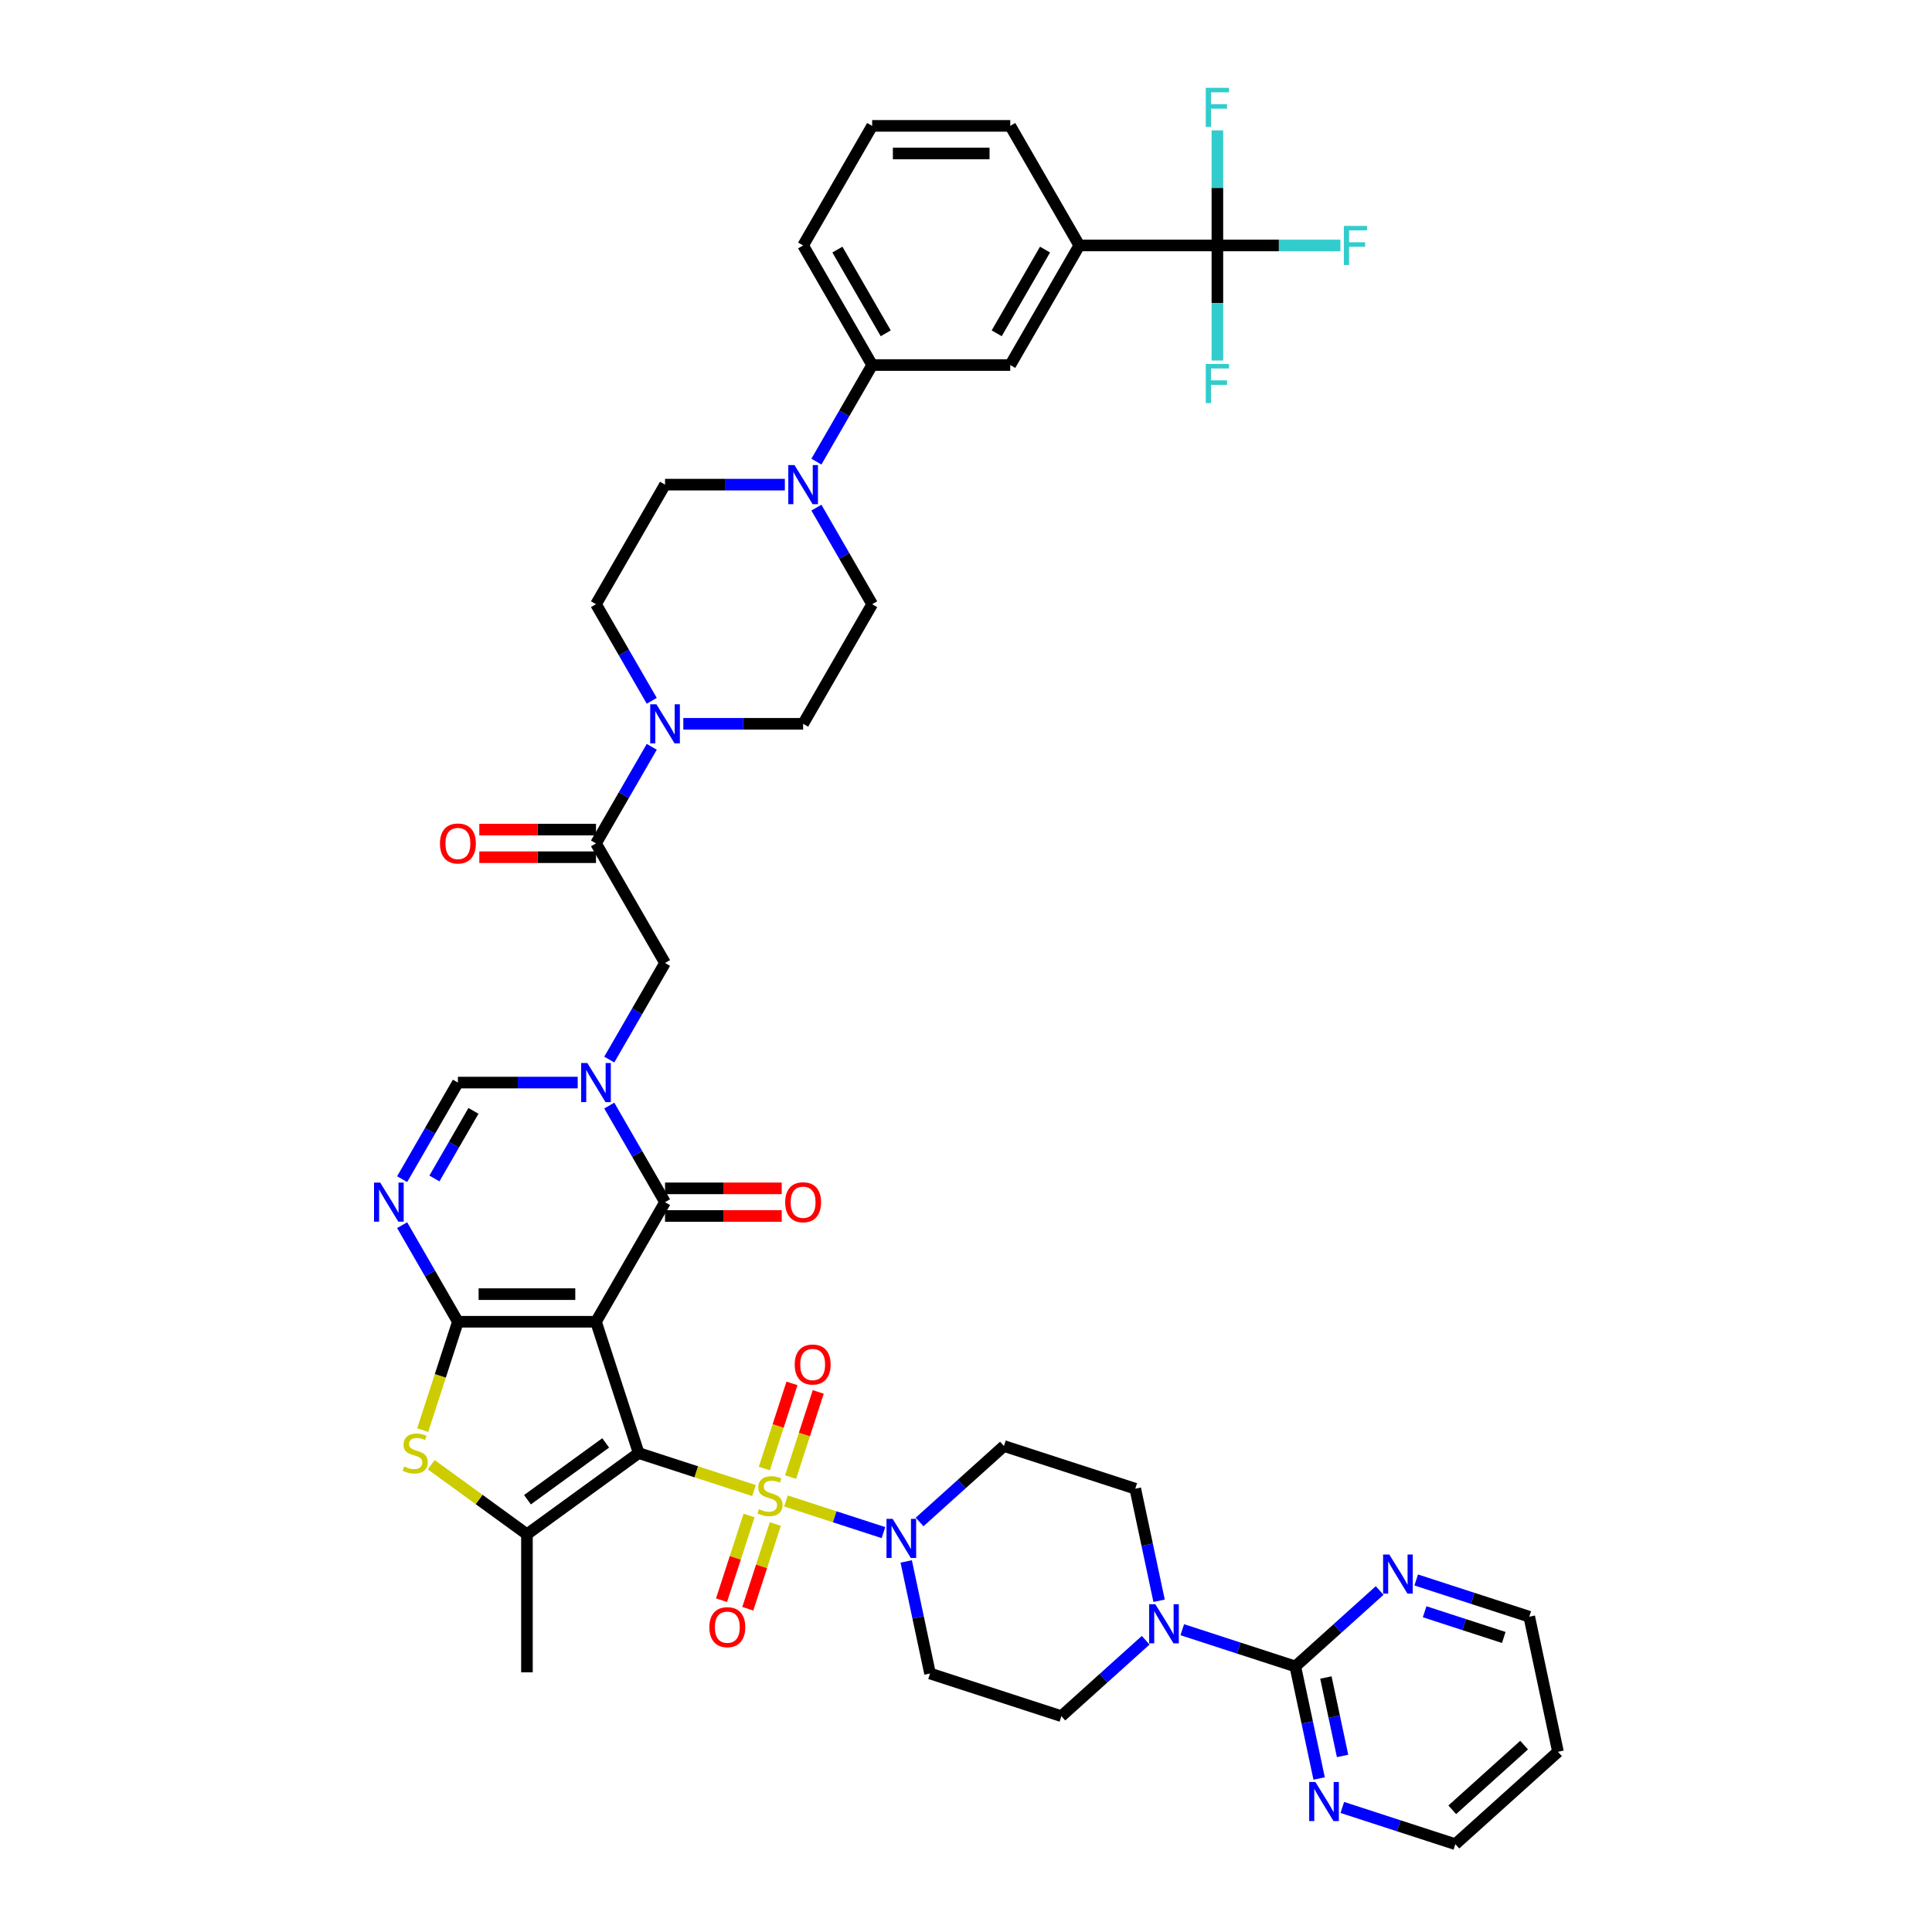 <?xml version='1.0' encoding='iso-8859-1'?>
<svg version='1.1' baseProfile='full'
              xmlns='http://www.w3.org/2000/svg'
                      xmlns:rdkit='http://www.rdkit.org/xml'
                      xmlns:xlink='http://www.w3.org/1999/xlink'
                  xml:space='preserve'
width='1000px' height='1000px' viewBox='0 0 1000 1000'>
<!-- END OF HEADER -->
<rect style='opacity:1.0;fill:#FFFFFF;stroke:none' width='1000' height='1000' x='0' y='0'> </rect>
<path class='bond-0' d='M 330.571,752.112 L 308.484,684.136' style='fill:none;fill-rule:evenodd;stroke:#000000;stroke-width:6px;stroke-linecap:butt;stroke-linejoin:miter;stroke-opacity:1' />
<path class='bond-1' d='M 330.571,752.112 L 360.421,761.811' style='fill:none;fill-rule:evenodd;stroke:#000000;stroke-width:6px;stroke-linecap:butt;stroke-linejoin:miter;stroke-opacity:1' />
<path class='bond-1' d='M 360.421,761.811 L 390.27,771.51' style='fill:none;fill-rule:evenodd;stroke:#CCCC00;stroke-width:6px;stroke-linecap:butt;stroke-linejoin:miter;stroke-opacity:1' />
<path class='bond-5' d='M 330.571,752.112 L 272.747,794.124' style='fill:none;fill-rule:evenodd;stroke:#000000;stroke-width:6px;stroke-linecap:butt;stroke-linejoin:miter;stroke-opacity:1' />
<path class='bond-5' d='M 313.495,746.849 L 273.018,776.257' style='fill:none;fill-rule:evenodd;stroke:#000000;stroke-width:6px;stroke-linecap:butt;stroke-linejoin:miter;stroke-opacity:1' />
<path class='bond-2' d='M 308.484,684.136 L 237.01,684.136' style='fill:none;fill-rule:evenodd;stroke:#000000;stroke-width:6px;stroke-linecap:butt;stroke-linejoin:miter;stroke-opacity:1' />
<path class='bond-2' d='M 297.763,669.842 L 247.731,669.842' style='fill:none;fill-rule:evenodd;stroke:#000000;stroke-width:6px;stroke-linecap:butt;stroke-linejoin:miter;stroke-opacity:1' />
<path class='bond-3' d='M 308.484,684.136 L 344.221,622.238' style='fill:none;fill-rule:evenodd;stroke:#000000;stroke-width:6px;stroke-linecap:butt;stroke-linejoin:miter;stroke-opacity:1' />
<path class='bond-8' d='M 406.824,776.889 L 432.051,785.085' style='fill:none;fill-rule:evenodd;stroke:#CCCC00;stroke-width:6px;stroke-linecap:butt;stroke-linejoin:miter;stroke-opacity:1' />
<path class='bond-8' d='M 432.051,785.085 L 457.278,793.282' style='fill:none;fill-rule:evenodd;stroke:#0000FF;stroke-width:6px;stroke-linecap:butt;stroke-linejoin:miter;stroke-opacity:1' />
<path class='bond-18' d='M 387.713,784.413 L 380.588,806.342' style='fill:none;fill-rule:evenodd;stroke:#CCCC00;stroke-width:6px;stroke-linecap:butt;stroke-linejoin:miter;stroke-opacity:1' />
<path class='bond-18' d='M 380.588,806.342 L 373.463,828.271' style='fill:none;fill-rule:evenodd;stroke:#FF0000;stroke-width:6px;stroke-linecap:butt;stroke-linejoin:miter;stroke-opacity:1' />
<path class='bond-18' d='M 401.308,788.83 L 394.183,810.759' style='fill:none;fill-rule:evenodd;stroke:#CCCC00;stroke-width:6px;stroke-linecap:butt;stroke-linejoin:miter;stroke-opacity:1' />
<path class='bond-18' d='M 394.183,810.759 L 387.058,832.689' style='fill:none;fill-rule:evenodd;stroke:#FF0000;stroke-width:6px;stroke-linecap:butt;stroke-linejoin:miter;stroke-opacity:1' />
<path class='bond-19' d='M 409.204,764.529 L 416.364,742.492' style='fill:none;fill-rule:evenodd;stroke:#CCCC00;stroke-width:6px;stroke-linecap:butt;stroke-linejoin:miter;stroke-opacity:1' />
<path class='bond-19' d='M 416.364,742.492 L 423.525,720.456' style='fill:none;fill-rule:evenodd;stroke:#FF0000;stroke-width:6px;stroke-linecap:butt;stroke-linejoin:miter;stroke-opacity:1' />
<path class='bond-19' d='M 395.609,760.112 L 402.769,738.075' style='fill:none;fill-rule:evenodd;stroke:#CCCC00;stroke-width:6px;stroke-linecap:butt;stroke-linejoin:miter;stroke-opacity:1' />
<path class='bond-19' d='M 402.769,738.075 L 409.929,716.039' style='fill:none;fill-rule:evenodd;stroke:#FF0000;stroke-width:6px;stroke-linecap:butt;stroke-linejoin:miter;stroke-opacity:1' />
<path class='bond-6' d='M 237.01,684.136 L 222.579,659.141' style='fill:none;fill-rule:evenodd;stroke:#000000;stroke-width:6px;stroke-linecap:butt;stroke-linejoin:miter;stroke-opacity:1' />
<path class='bond-6' d='M 222.579,659.141 L 208.148,634.145' style='fill:none;fill-rule:evenodd;stroke:#0000FF;stroke-width:6px;stroke-linecap:butt;stroke-linejoin:miter;stroke-opacity:1' />
<path class='bond-44' d='M 237.01,684.136 L 227.896,712.185' style='fill:none;fill-rule:evenodd;stroke:#000000;stroke-width:6px;stroke-linecap:butt;stroke-linejoin:miter;stroke-opacity:1' />
<path class='bond-44' d='M 227.896,712.185 L 218.783,740.233' style='fill:none;fill-rule:evenodd;stroke:#CCCC00;stroke-width:6px;stroke-linecap:butt;stroke-linejoin:miter;stroke-opacity:1' />
<path class='bond-4' d='M 344.221,622.238 L 329.79,597.242' style='fill:none;fill-rule:evenodd;stroke:#000000;stroke-width:6px;stroke-linecap:butt;stroke-linejoin:miter;stroke-opacity:1' />
<path class='bond-4' d='M 329.79,597.242 L 315.359,572.247' style='fill:none;fill-rule:evenodd;stroke:#0000FF;stroke-width:6px;stroke-linecap:butt;stroke-linejoin:miter;stroke-opacity:1' />
<path class='bond-26' d='M 344.221,629.385 L 374.419,629.385' style='fill:none;fill-rule:evenodd;stroke:#000000;stroke-width:6px;stroke-linecap:butt;stroke-linejoin:miter;stroke-opacity:1' />
<path class='bond-26' d='M 374.419,629.385 L 404.617,629.385' style='fill:none;fill-rule:evenodd;stroke:#FF0000;stroke-width:6px;stroke-linecap:butt;stroke-linejoin:miter;stroke-opacity:1' />
<path class='bond-26' d='M 344.221,615.09 L 374.419,615.09' style='fill:none;fill-rule:evenodd;stroke:#000000;stroke-width:6px;stroke-linecap:butt;stroke-linejoin:miter;stroke-opacity:1' />
<path class='bond-26' d='M 374.419,615.09 L 404.617,615.09' style='fill:none;fill-rule:evenodd;stroke:#FF0000;stroke-width:6px;stroke-linecap:butt;stroke-linejoin:miter;stroke-opacity:1' />
<path class='bond-9' d='M 299.021,560.339 L 268.016,560.339' style='fill:none;fill-rule:evenodd;stroke:#0000FF;stroke-width:6px;stroke-linecap:butt;stroke-linejoin:miter;stroke-opacity:1' />
<path class='bond-9' d='M 268.016,560.339 L 237.01,560.339' style='fill:none;fill-rule:evenodd;stroke:#000000;stroke-width:6px;stroke-linecap:butt;stroke-linejoin:miter;stroke-opacity:1' />
<path class='bond-16' d='M 315.359,548.432 L 329.79,523.436' style='fill:none;fill-rule:evenodd;stroke:#0000FF;stroke-width:6px;stroke-linecap:butt;stroke-linejoin:miter;stroke-opacity:1' />
<path class='bond-16' d='M 329.79,523.436 L 344.221,498.441' style='fill:none;fill-rule:evenodd;stroke:#000000;stroke-width:6px;stroke-linecap:butt;stroke-linejoin:miter;stroke-opacity:1' />
<path class='bond-7' d='M 272.747,794.124 L 247.974,776.125' style='fill:none;fill-rule:evenodd;stroke:#000000;stroke-width:6px;stroke-linecap:butt;stroke-linejoin:miter;stroke-opacity:1' />
<path class='bond-7' d='M 247.974,776.125 L 223.2,758.126' style='fill:none;fill-rule:evenodd;stroke:#CCCC00;stroke-width:6px;stroke-linecap:butt;stroke-linejoin:miter;stroke-opacity:1' />
<path class='bond-37' d='M 272.747,794.124 L 272.747,865.598' style='fill:none;fill-rule:evenodd;stroke:#000000;stroke-width:6px;stroke-linecap:butt;stroke-linejoin:miter;stroke-opacity:1' />
<path class='bond-46' d='M 208.148,610.33 L 222.579,585.335' style='fill:none;fill-rule:evenodd;stroke:#0000FF;stroke-width:6px;stroke-linecap:butt;stroke-linejoin:miter;stroke-opacity:1' />
<path class='bond-46' d='M 222.579,585.335 L 237.01,560.339' style='fill:none;fill-rule:evenodd;stroke:#000000;stroke-width:6px;stroke-linecap:butt;stroke-linejoin:miter;stroke-opacity:1' />
<path class='bond-46' d='M 224.857,609.979 L 234.959,592.482' style='fill:none;fill-rule:evenodd;stroke:#0000FF;stroke-width:6px;stroke-linecap:butt;stroke-linejoin:miter;stroke-opacity:1' />
<path class='bond-46' d='M 234.959,592.482 L 245.06,574.985' style='fill:none;fill-rule:evenodd;stroke:#000000;stroke-width:6px;stroke-linecap:butt;stroke-linejoin:miter;stroke-opacity:1' />
<path class='bond-21' d='M 469.054,808.194 L 475.219,837.196' style='fill:none;fill-rule:evenodd;stroke:#0000FF;stroke-width:6px;stroke-linecap:butt;stroke-linejoin:miter;stroke-opacity:1' />
<path class='bond-21' d='M 475.219,837.196 L 481.383,866.198' style='fill:none;fill-rule:evenodd;stroke:#000000;stroke-width:6px;stroke-linecap:butt;stroke-linejoin:miter;stroke-opacity:1' />
<path class='bond-22' d='M 475.986,787.765 L 497.813,768.113' style='fill:none;fill-rule:evenodd;stroke:#0000FF;stroke-width:6px;stroke-linecap:butt;stroke-linejoin:miter;stroke-opacity:1' />
<path class='bond-22' d='M 497.813,768.113 L 519.639,748.46' style='fill:none;fill-rule:evenodd;stroke:#000000;stroke-width:6px;stroke-linecap:butt;stroke-linejoin:miter;stroke-opacity:1' />
<path class='bond-10' d='M 670.451,862.546 L 641.195,853.04' style='fill:none;fill-rule:evenodd;stroke:#000000;stroke-width:6px;stroke-linecap:butt;stroke-linejoin:miter;stroke-opacity:1' />
<path class='bond-10' d='M 641.195,853.04 L 611.938,843.534' style='fill:none;fill-rule:evenodd;stroke:#0000FF;stroke-width:6px;stroke-linecap:butt;stroke-linejoin:miter;stroke-opacity:1' />
<path class='bond-24' d='M 670.451,862.546 L 676.616,891.549' style='fill:none;fill-rule:evenodd;stroke:#000000;stroke-width:6px;stroke-linecap:butt;stroke-linejoin:miter;stroke-opacity:1' />
<path class='bond-24' d='M 676.616,891.549 L 682.781,920.551' style='fill:none;fill-rule:evenodd;stroke:#0000FF;stroke-width:6px;stroke-linecap:butt;stroke-linejoin:miter;stroke-opacity:1' />
<path class='bond-24' d='M 686.283,868.275 L 690.598,888.577' style='fill:none;fill-rule:evenodd;stroke:#000000;stroke-width:6px;stroke-linecap:butt;stroke-linejoin:miter;stroke-opacity:1' />
<path class='bond-24' d='M 690.598,888.577 L 694.914,908.878' style='fill:none;fill-rule:evenodd;stroke:#0000FF;stroke-width:6px;stroke-linecap:butt;stroke-linejoin:miter;stroke-opacity:1' />
<path class='bond-25' d='M 670.451,862.546 L 692.278,842.894' style='fill:none;fill-rule:evenodd;stroke:#000000;stroke-width:6px;stroke-linecap:butt;stroke-linejoin:miter;stroke-opacity:1' />
<path class='bond-25' d='M 692.278,842.894 L 714.104,823.241' style='fill:none;fill-rule:evenodd;stroke:#0000FF;stroke-width:6px;stroke-linecap:butt;stroke-linejoin:miter;stroke-opacity:1' />
<path class='bond-11' d='M 630.118,127.05 L 558.644,127.05' style='fill:none;fill-rule:evenodd;stroke:#000000;stroke-width:6px;stroke-linecap:butt;stroke-linejoin:miter;stroke-opacity:1' />
<path class='bond-34' d='M 630.118,127.05 L 661.953,127.05' style='fill:none;fill-rule:evenodd;stroke:#000000;stroke-width:6px;stroke-linecap:butt;stroke-linejoin:miter;stroke-opacity:1' />
<path class='bond-34' d='M 661.953,127.05 L 693.788,127.05' style='fill:none;fill-rule:evenodd;stroke:#33CCCC;stroke-width:6px;stroke-linecap:butt;stroke-linejoin:miter;stroke-opacity:1' />
<path class='bond-35' d='M 630.118,127.05 L 630.118,156.833' style='fill:none;fill-rule:evenodd;stroke:#000000;stroke-width:6px;stroke-linecap:butt;stroke-linejoin:miter;stroke-opacity:1' />
<path class='bond-35' d='M 630.118,156.833 L 630.118,186.616' style='fill:none;fill-rule:evenodd;stroke:#33CCCC;stroke-width:6px;stroke-linecap:butt;stroke-linejoin:miter;stroke-opacity:1' />
<path class='bond-36' d='M 630.118,127.05 L 630.118,97.266' style='fill:none;fill-rule:evenodd;stroke:#000000;stroke-width:6px;stroke-linecap:butt;stroke-linejoin:miter;stroke-opacity:1' />
<path class='bond-36' d='M 630.118,97.266 L 630.118,67.483' style='fill:none;fill-rule:evenodd;stroke:#33CCCC;stroke-width:6px;stroke-linecap:butt;stroke-linejoin:miter;stroke-opacity:1' />
<path class='bond-12' d='M 308.484,436.542 L 344.221,498.441' style='fill:none;fill-rule:evenodd;stroke:#000000;stroke-width:6px;stroke-linecap:butt;stroke-linejoin:miter;stroke-opacity:1' />
<path class='bond-14' d='M 308.484,436.542 L 322.915,411.547' style='fill:none;fill-rule:evenodd;stroke:#000000;stroke-width:6px;stroke-linecap:butt;stroke-linejoin:miter;stroke-opacity:1' />
<path class='bond-14' d='M 322.915,411.547 L 337.347,386.551' style='fill:none;fill-rule:evenodd;stroke:#0000FF;stroke-width:6px;stroke-linecap:butt;stroke-linejoin:miter;stroke-opacity:1' />
<path class='bond-33' d='M 308.484,429.395 L 278.286,429.395' style='fill:none;fill-rule:evenodd;stroke:#000000;stroke-width:6px;stroke-linecap:butt;stroke-linejoin:miter;stroke-opacity:1' />
<path class='bond-33' d='M 278.286,429.395 L 248.088,429.395' style='fill:none;fill-rule:evenodd;stroke:#FF0000;stroke-width:6px;stroke-linecap:butt;stroke-linejoin:miter;stroke-opacity:1' />
<path class='bond-33' d='M 308.484,443.69 L 278.286,443.69' style='fill:none;fill-rule:evenodd;stroke:#000000;stroke-width:6px;stroke-linecap:butt;stroke-linejoin:miter;stroke-opacity:1' />
<path class='bond-33' d='M 278.286,443.69 L 248.088,443.69' style='fill:none;fill-rule:evenodd;stroke:#FF0000;stroke-width:6px;stroke-linecap:butt;stroke-linejoin:miter;stroke-opacity:1' />
<path class='bond-13' d='M 599.944,828.552 L 593.78,799.55' style='fill:none;fill-rule:evenodd;stroke:#0000FF;stroke-width:6px;stroke-linecap:butt;stroke-linejoin:miter;stroke-opacity:1' />
<path class='bond-13' d='M 593.78,799.55 L 587.615,770.547' style='fill:none;fill-rule:evenodd;stroke:#000000;stroke-width:6px;stroke-linecap:butt;stroke-linejoin:miter;stroke-opacity:1' />
<path class='bond-45' d='M 593.012,848.98 L 571.186,868.633' style='fill:none;fill-rule:evenodd;stroke:#0000FF;stroke-width:6px;stroke-linecap:butt;stroke-linejoin:miter;stroke-opacity:1' />
<path class='bond-45' d='M 571.186,868.633 L 549.36,888.285' style='fill:none;fill-rule:evenodd;stroke:#000000;stroke-width:6px;stroke-linecap:butt;stroke-linejoin:miter;stroke-opacity:1' />
<path class='bond-29' d='M 353.685,374.644 L 384.69,374.644' style='fill:none;fill-rule:evenodd;stroke:#0000FF;stroke-width:6px;stroke-linecap:butt;stroke-linejoin:miter;stroke-opacity:1' />
<path class='bond-29' d='M 384.69,374.644 L 415.696,374.644' style='fill:none;fill-rule:evenodd;stroke:#000000;stroke-width:6px;stroke-linecap:butt;stroke-linejoin:miter;stroke-opacity:1' />
<path class='bond-30' d='M 337.347,362.736 L 322.915,337.741' style='fill:none;fill-rule:evenodd;stroke:#0000FF;stroke-width:6px;stroke-linecap:butt;stroke-linejoin:miter;stroke-opacity:1' />
<path class='bond-30' d='M 322.915,337.741 L 308.484,312.745' style='fill:none;fill-rule:evenodd;stroke:#000000;stroke-width:6px;stroke-linecap:butt;stroke-linejoin:miter;stroke-opacity:1' />
<path class='bond-15' d='M 406.232,250.847 L 375.227,250.847' style='fill:none;fill-rule:evenodd;stroke:#0000FF;stroke-width:6px;stroke-linecap:butt;stroke-linejoin:miter;stroke-opacity:1' />
<path class='bond-15' d='M 375.227,250.847 L 344.221,250.847' style='fill:none;fill-rule:evenodd;stroke:#000000;stroke-width:6px;stroke-linecap:butt;stroke-linejoin:miter;stroke-opacity:1' />
<path class='bond-20' d='M 422.571,238.939 L 437.002,213.944' style='fill:none;fill-rule:evenodd;stroke:#0000FF;stroke-width:6px;stroke-linecap:butt;stroke-linejoin:miter;stroke-opacity:1' />
<path class='bond-20' d='M 437.002,213.944 L 451.433,188.948' style='fill:none;fill-rule:evenodd;stroke:#000000;stroke-width:6px;stroke-linecap:butt;stroke-linejoin:miter;stroke-opacity:1' />
<path class='bond-48' d='M 422.571,262.754 L 437.002,287.75' style='fill:none;fill-rule:evenodd;stroke:#0000FF;stroke-width:6px;stroke-linecap:butt;stroke-linejoin:miter;stroke-opacity:1' />
<path class='bond-48' d='M 437.002,287.75 L 451.433,312.745' style='fill:none;fill-rule:evenodd;stroke:#000000;stroke-width:6px;stroke-linecap:butt;stroke-linejoin:miter;stroke-opacity:1' />
<path class='bond-17' d='M 558.644,127.05 L 522.907,188.948' style='fill:none;fill-rule:evenodd;stroke:#000000;stroke-width:6px;stroke-linecap:butt;stroke-linejoin:miter;stroke-opacity:1' />
<path class='bond-17' d='M 540.904,129.187 L 515.888,172.516' style='fill:none;fill-rule:evenodd;stroke:#000000;stroke-width:6px;stroke-linecap:butt;stroke-linejoin:miter;stroke-opacity:1' />
<path class='bond-49' d='M 558.644,127.05 L 522.907,65.151' style='fill:none;fill-rule:evenodd;stroke:#000000;stroke-width:6px;stroke-linecap:butt;stroke-linejoin:miter;stroke-opacity:1' />
<path class='bond-23' d='M 451.433,188.948 L 522.907,188.948' style='fill:none;fill-rule:evenodd;stroke:#000000;stroke-width:6px;stroke-linecap:butt;stroke-linejoin:miter;stroke-opacity:1' />
<path class='bond-42' d='M 451.433,188.948 L 415.696,127.05' style='fill:none;fill-rule:evenodd;stroke:#000000;stroke-width:6px;stroke-linecap:butt;stroke-linejoin:miter;stroke-opacity:1' />
<path class='bond-42' d='M 458.452,172.516 L 433.436,129.187' style='fill:none;fill-rule:evenodd;stroke:#000000;stroke-width:6px;stroke-linecap:butt;stroke-linejoin:miter;stroke-opacity:1' />
<path class='bond-28' d='M 481.383,866.198 L 549.36,888.285' style='fill:none;fill-rule:evenodd;stroke:#000000;stroke-width:6px;stroke-linecap:butt;stroke-linejoin:miter;stroke-opacity:1' />
<path class='bond-27' d='M 519.639,748.46 L 587.615,770.547' style='fill:none;fill-rule:evenodd;stroke:#000000;stroke-width:6px;stroke-linecap:butt;stroke-linejoin:miter;stroke-opacity:1' />
<path class='bond-39' d='M 694.775,935.533 L 724.031,945.039' style='fill:none;fill-rule:evenodd;stroke:#0000FF;stroke-width:6px;stroke-linecap:butt;stroke-linejoin:miter;stroke-opacity:1' />
<path class='bond-39' d='M 724.031,945.039 L 753.288,954.545' style='fill:none;fill-rule:evenodd;stroke:#000000;stroke-width:6px;stroke-linecap:butt;stroke-linejoin:miter;stroke-opacity:1' />
<path class='bond-40' d='M 733.03,817.795 L 762.287,827.301' style='fill:none;fill-rule:evenodd;stroke:#0000FF;stroke-width:6px;stroke-linecap:butt;stroke-linejoin:miter;stroke-opacity:1' />
<path class='bond-40' d='M 762.287,827.301 L 791.543,836.807' style='fill:none;fill-rule:evenodd;stroke:#000000;stroke-width:6px;stroke-linecap:butt;stroke-linejoin:miter;stroke-opacity:1' />
<path class='bond-40' d='M 737.39,834.242 L 757.869,840.897' style='fill:none;fill-rule:evenodd;stroke:#0000FF;stroke-width:6px;stroke-linecap:butt;stroke-linejoin:miter;stroke-opacity:1' />
<path class='bond-40' d='M 757.869,840.897 L 778.349,847.551' style='fill:none;fill-rule:evenodd;stroke:#000000;stroke-width:6px;stroke-linecap:butt;stroke-linejoin:miter;stroke-opacity:1' />
<path class='bond-31' d='M 415.696,374.644 L 451.433,312.745' style='fill:none;fill-rule:evenodd;stroke:#000000;stroke-width:6px;stroke-linecap:butt;stroke-linejoin:miter;stroke-opacity:1' />
<path class='bond-32' d='M 308.484,312.745 L 344.221,250.847' style='fill:none;fill-rule:evenodd;stroke:#000000;stroke-width:6px;stroke-linecap:butt;stroke-linejoin:miter;stroke-opacity:1' />
<path class='bond-38' d='M 806.404,906.72 L 791.543,836.807' style='fill:none;fill-rule:evenodd;stroke:#000000;stroke-width:6px;stroke-linecap:butt;stroke-linejoin:miter;stroke-opacity:1' />
<path class='bond-47' d='M 806.404,906.72 L 753.288,954.545' style='fill:none;fill-rule:evenodd;stroke:#000000;stroke-width:6px;stroke-linecap:butt;stroke-linejoin:miter;stroke-opacity:1' />
<path class='bond-47' d='M 788.871,903.271 L 751.69,936.748' style='fill:none;fill-rule:evenodd;stroke:#000000;stroke-width:6px;stroke-linecap:butt;stroke-linejoin:miter;stroke-opacity:1' />
<path class='bond-41' d='M 522.907,65.151 L 451.433,65.151' style='fill:none;fill-rule:evenodd;stroke:#000000;stroke-width:6px;stroke-linecap:butt;stroke-linejoin:miter;stroke-opacity:1' />
<path class='bond-41' d='M 512.186,79.446 L 462.154,79.446' style='fill:none;fill-rule:evenodd;stroke:#000000;stroke-width:6px;stroke-linecap:butt;stroke-linejoin:miter;stroke-opacity:1' />
<path class='bond-43' d='M 415.696,127.05 L 451.433,65.151' style='fill:none;fill-rule:evenodd;stroke:#000000;stroke-width:6px;stroke-linecap:butt;stroke-linejoin:miter;stroke-opacity:1' />
<path  class='atom-2' d='M 392.829 781.147
Q 393.058 781.232, 394.001 781.633
Q 394.945 782.033, 395.974 782.29
Q 397.032 782.519, 398.061 782.519
Q 399.977 782.519, 401.092 781.604
Q 402.207 780.661, 402.207 779.031
Q 402.207 777.916, 401.635 777.23
Q 401.092 776.544, 400.234 776.172
Q 399.376 775.8, 397.947 775.371
Q 396.146 774.828, 395.059 774.314
Q 394.001 773.799, 393.229 772.713
Q 392.486 771.626, 392.486 769.796
Q 392.486 767.252, 394.201 765.68
Q 395.945 764.107, 399.376 764.107
Q 401.721 764.107, 404.379 765.222
L 403.722 767.423
Q 401.292 766.423, 399.462 766.423
Q 397.489 766.423, 396.403 767.252
Q 395.316 768.052, 395.345 769.453
Q 395.345 770.54, 395.888 771.197
Q 396.46 771.855, 397.261 772.227
Q 398.09 772.598, 399.462 773.027
Q 401.292 773.599, 402.378 774.171
Q 403.465 774.742, 404.236 775.915
Q 405.037 777.058, 405.037 779.031
Q 405.037 781.833, 403.15 783.348
Q 401.292 784.835, 398.175 784.835
Q 396.374 784.835, 395.002 784.434
Q 393.658 784.063, 392.057 783.405
L 392.829 781.147
' fill='#CCCC00'/>
<path  class='atom-5' d='M 304.01 550.219
L 310.643 560.94
Q 311.3 561.998, 312.358 563.913
Q 313.416 565.829, 313.473 565.943
L 313.473 550.219
L 316.161 550.219
L 316.161 570.46
L 313.387 570.46
L 306.269 558.738
Q 305.439 557.366, 304.553 555.794
Q 303.695 554.221, 303.438 553.735
L 303.438 570.46
L 300.808 570.46
L 300.808 550.219
L 304.01 550.219
' fill='#0000FF'/>
<path  class='atom-7' d='M 196.799 612.117
L 203.431 622.838
Q 204.089 623.896, 205.147 625.812
Q 206.205 627.727, 206.262 627.841
L 206.262 612.117
L 208.949 612.117
L 208.949 632.359
L 206.176 632.359
L 199.057 620.637
Q 198.228 619.265, 197.342 617.692
Q 196.484 616.12, 196.227 615.634
L 196.227 632.359
L 193.596 632.359
L 193.596 612.117
L 196.799 612.117
' fill='#0000FF'/>
<path  class='atom-8' d='M 209.205 759.06
Q 209.434 759.146, 210.377 759.546
Q 211.321 759.946, 212.35 760.203
Q 213.408 760.432, 214.437 760.432
Q 216.353 760.432, 217.468 759.517
Q 218.583 758.574, 218.583 756.944
Q 218.583 755.829, 218.011 755.143
Q 217.468 754.457, 216.61 754.085
Q 215.752 753.713, 214.323 753.285
Q 212.522 752.741, 211.435 752.227
Q 210.377 751.712, 209.606 750.626
Q 208.862 749.539, 208.862 747.71
Q 208.862 745.165, 210.578 743.593
Q 212.322 742.02, 215.752 742.02
Q 218.097 742.02, 220.755 743.135
L 220.098 745.337
Q 217.668 744.336, 215.838 744.336
Q 213.865 744.336, 212.779 745.165
Q 211.693 745.966, 211.721 747.367
Q 211.721 748.453, 212.264 749.111
Q 212.836 749.768, 213.637 750.14
Q 214.466 750.511, 215.838 750.94
Q 217.668 751.512, 218.754 752.084
Q 219.841 752.656, 220.613 753.828
Q 221.413 754.971, 221.413 756.944
Q 221.413 759.746, 219.526 761.261
Q 217.668 762.748, 214.552 762.748
Q 212.75 762.748, 211.378 762.348
Q 210.034 761.976, 208.433 761.318
L 209.205 759.06
' fill='#CCCC00'/>
<path  class='atom-9' d='M 462.049 786.165
L 468.682 796.886
Q 469.339 797.944, 470.397 799.86
Q 471.455 801.775, 471.512 801.89
L 471.512 786.165
L 474.199 786.165
L 474.199 806.407
L 471.426 806.407
L 464.307 794.685
Q 463.478 793.313, 462.592 791.74
Q 461.734 790.168, 461.477 789.682
L 461.477 806.407
L 458.847 806.407
L 458.847 786.165
L 462.049 786.165
' fill='#0000FF'/>
<path  class='atom-14' d='M 598.001 830.339
L 604.634 841.06
Q 605.291 842.118, 606.349 844.033
Q 607.407 845.949, 607.464 846.063
L 607.464 830.339
L 610.152 830.339
L 610.152 850.58
L 607.378 850.58
L 600.26 838.859
Q 599.43 837.486, 598.544 835.914
Q 597.687 834.341, 597.429 833.855
L 597.429 850.58
L 594.799 850.58
L 594.799 830.339
L 598.001 830.339
' fill='#0000FF'/>
<path  class='atom-15' d='M 339.747 364.523
L 346.38 375.244
Q 347.037 376.302, 348.095 378.217
Q 349.153 380.133, 349.21 380.247
L 349.21 364.523
L 351.898 364.523
L 351.898 384.764
L 349.125 384.764
L 342.006 373.043
Q 341.177 371.67, 340.29 370.098
Q 339.433 368.526, 339.175 368.039
L 339.175 384.764
L 336.545 384.764
L 336.545 364.523
L 339.747 364.523
' fill='#0000FF'/>
<path  class='atom-16' d='M 411.221 240.726
L 417.854 251.447
Q 418.512 252.505, 419.57 254.42
Q 420.627 256.336, 420.685 256.45
L 420.685 240.726
L 423.372 240.726
L 423.372 260.967
L 420.599 260.967
L 413.48 249.246
Q 412.651 247.873, 411.765 246.301
Q 410.907 244.728, 410.65 244.242
L 410.65 260.967
L 408.019 260.967
L 408.019 240.726
L 411.221 240.726
' fill='#0000FF'/>
<path  class='atom-19' d='M 367.169 842.232
Q 367.169 837.372, 369.57 834.656
Q 371.972 831.94, 376.46 831.94
Q 380.949 831.94, 383.35 834.656
Q 385.752 837.372, 385.752 842.232
Q 385.752 847.15, 383.322 849.952
Q 380.892 852.725, 376.46 852.725
Q 372 852.725, 369.57 849.952
Q 367.169 847.179, 367.169 842.232
M 376.46 850.438
Q 379.548 850.438, 381.206 848.379
Q 382.893 846.292, 382.893 842.232
Q 382.893 838.259, 381.206 836.257
Q 379.548 834.227, 376.46 834.227
Q 373.373 834.227, 371.686 836.229
Q 370.028 838.23, 370.028 842.232
Q 370.028 846.321, 371.686 848.379
Q 373.373 850.438, 376.46 850.438
' fill='#FF0000'/>
<path  class='atom-20' d='M 411.342 706.28
Q 411.342 701.42, 413.744 698.704
Q 416.145 695.988, 420.634 695.988
Q 425.122 695.988, 427.524 698.704
Q 429.925 701.42, 429.925 706.28
Q 429.925 711.198, 427.495 714
Q 425.065 716.773, 420.634 716.773
Q 416.174 716.773, 413.744 714
Q 411.342 711.226, 411.342 706.28
M 420.634 714.486
Q 423.722 714.486, 425.38 712.427
Q 427.067 710.34, 427.067 706.28
Q 427.067 702.306, 425.38 700.305
Q 423.722 698.275, 420.634 698.275
Q 417.546 698.275, 415.859 700.277
Q 414.201 702.278, 414.201 706.28
Q 414.201 710.369, 415.859 712.427
Q 417.546 714.486, 420.634 714.486
' fill='#FF0000'/>
<path  class='atom-25' d='M 680.837 922.338
L 687.47 933.059
Q 688.128 934.117, 689.186 936.032
Q 690.243 937.948, 690.301 938.062
L 690.301 922.338
L 692.988 922.338
L 692.988 942.579
L 690.215 942.579
L 683.096 930.858
Q 682.267 929.485, 681.381 927.913
Q 680.523 926.34, 680.266 925.854
L 680.266 942.579
L 677.635 942.579
L 677.635 922.338
L 680.837 922.338
' fill='#0000FF'/>
<path  class='atom-26' d='M 719.093 804.6
L 725.726 815.321
Q 726.383 816.379, 727.441 818.294
Q 728.499 820.21, 728.556 820.324
L 728.556 804.6
L 731.243 804.6
L 731.243 824.841
L 728.47 824.841
L 721.351 813.12
Q 720.522 811.747, 719.636 810.175
Q 718.778 808.602, 718.521 808.116
L 718.521 824.841
L 715.891 824.841
L 715.891 804.6
L 719.093 804.6
' fill='#0000FF'/>
<path  class='atom-27' d='M 406.404 622.295
Q 406.404 617.435, 408.806 614.719
Q 411.207 612.003, 415.696 612.003
Q 420.184 612.003, 422.586 614.719
Q 424.987 617.435, 424.987 622.295
Q 424.987 627.212, 422.557 630.014
Q 420.127 632.787, 415.696 632.787
Q 411.236 632.787, 408.806 630.014
Q 406.404 627.241, 406.404 622.295
M 415.696 630.5
Q 418.783 630.5, 420.442 628.442
Q 422.128 626.355, 422.128 622.295
Q 422.128 618.321, 420.442 616.32
Q 418.783 614.29, 415.696 614.29
Q 412.608 614.29, 410.921 616.291
Q 409.263 618.292, 409.263 622.295
Q 409.263 626.383, 410.921 628.442
Q 412.608 630.5, 415.696 630.5
' fill='#FF0000'/>
<path  class='atom-34' d='M 227.718 436.599
Q 227.718 431.739, 230.12 429.023
Q 232.521 426.307, 237.01 426.307
Q 241.499 426.307, 243.9 429.023
Q 246.302 431.739, 246.302 436.599
Q 246.302 441.517, 243.871 444.319
Q 241.441 447.092, 237.01 447.092
Q 232.55 447.092, 230.12 444.319
Q 227.718 441.545, 227.718 436.599
M 237.01 444.805
Q 240.098 444.805, 241.756 442.746
Q 243.443 440.659, 243.443 436.599
Q 243.443 432.625, 241.756 430.624
Q 240.098 428.594, 237.01 428.594
Q 233.922 428.594, 232.235 430.596
Q 230.577 432.597, 230.577 436.599
Q 230.577 440.688, 232.235 442.746
Q 233.922 444.805, 237.01 444.805
' fill='#FF0000'/>
<path  class='atom-35' d='M 695.575 116.929
L 707.611 116.929
L 707.611 119.245
L 698.291 119.245
L 698.291 125.391
L 706.582 125.391
L 706.582 127.736
L 698.291 127.736
L 698.291 137.17
L 695.575 137.17
L 695.575 116.929
' fill='#33CCCC'/>
<path  class='atom-36' d='M 624.1 188.403
L 636.137 188.403
L 636.137 190.719
L 626.816 190.719
L 626.816 196.866
L 635.107 196.866
L 635.107 199.21
L 626.816 199.21
L 626.816 208.645
L 624.1 208.645
L 624.1 188.403
' fill='#33CCCC'/>
<path  class='atom-37' d='M 624.1 45.455
L 636.137 45.455
L 636.137 47.77
L 626.816 47.77
L 626.816 53.917
L 635.107 53.917
L 635.107 56.261
L 626.816 56.261
L 626.816 65.696
L 624.1 65.696
L 624.1 45.455
' fill='#33CCCC'/>
</svg>
